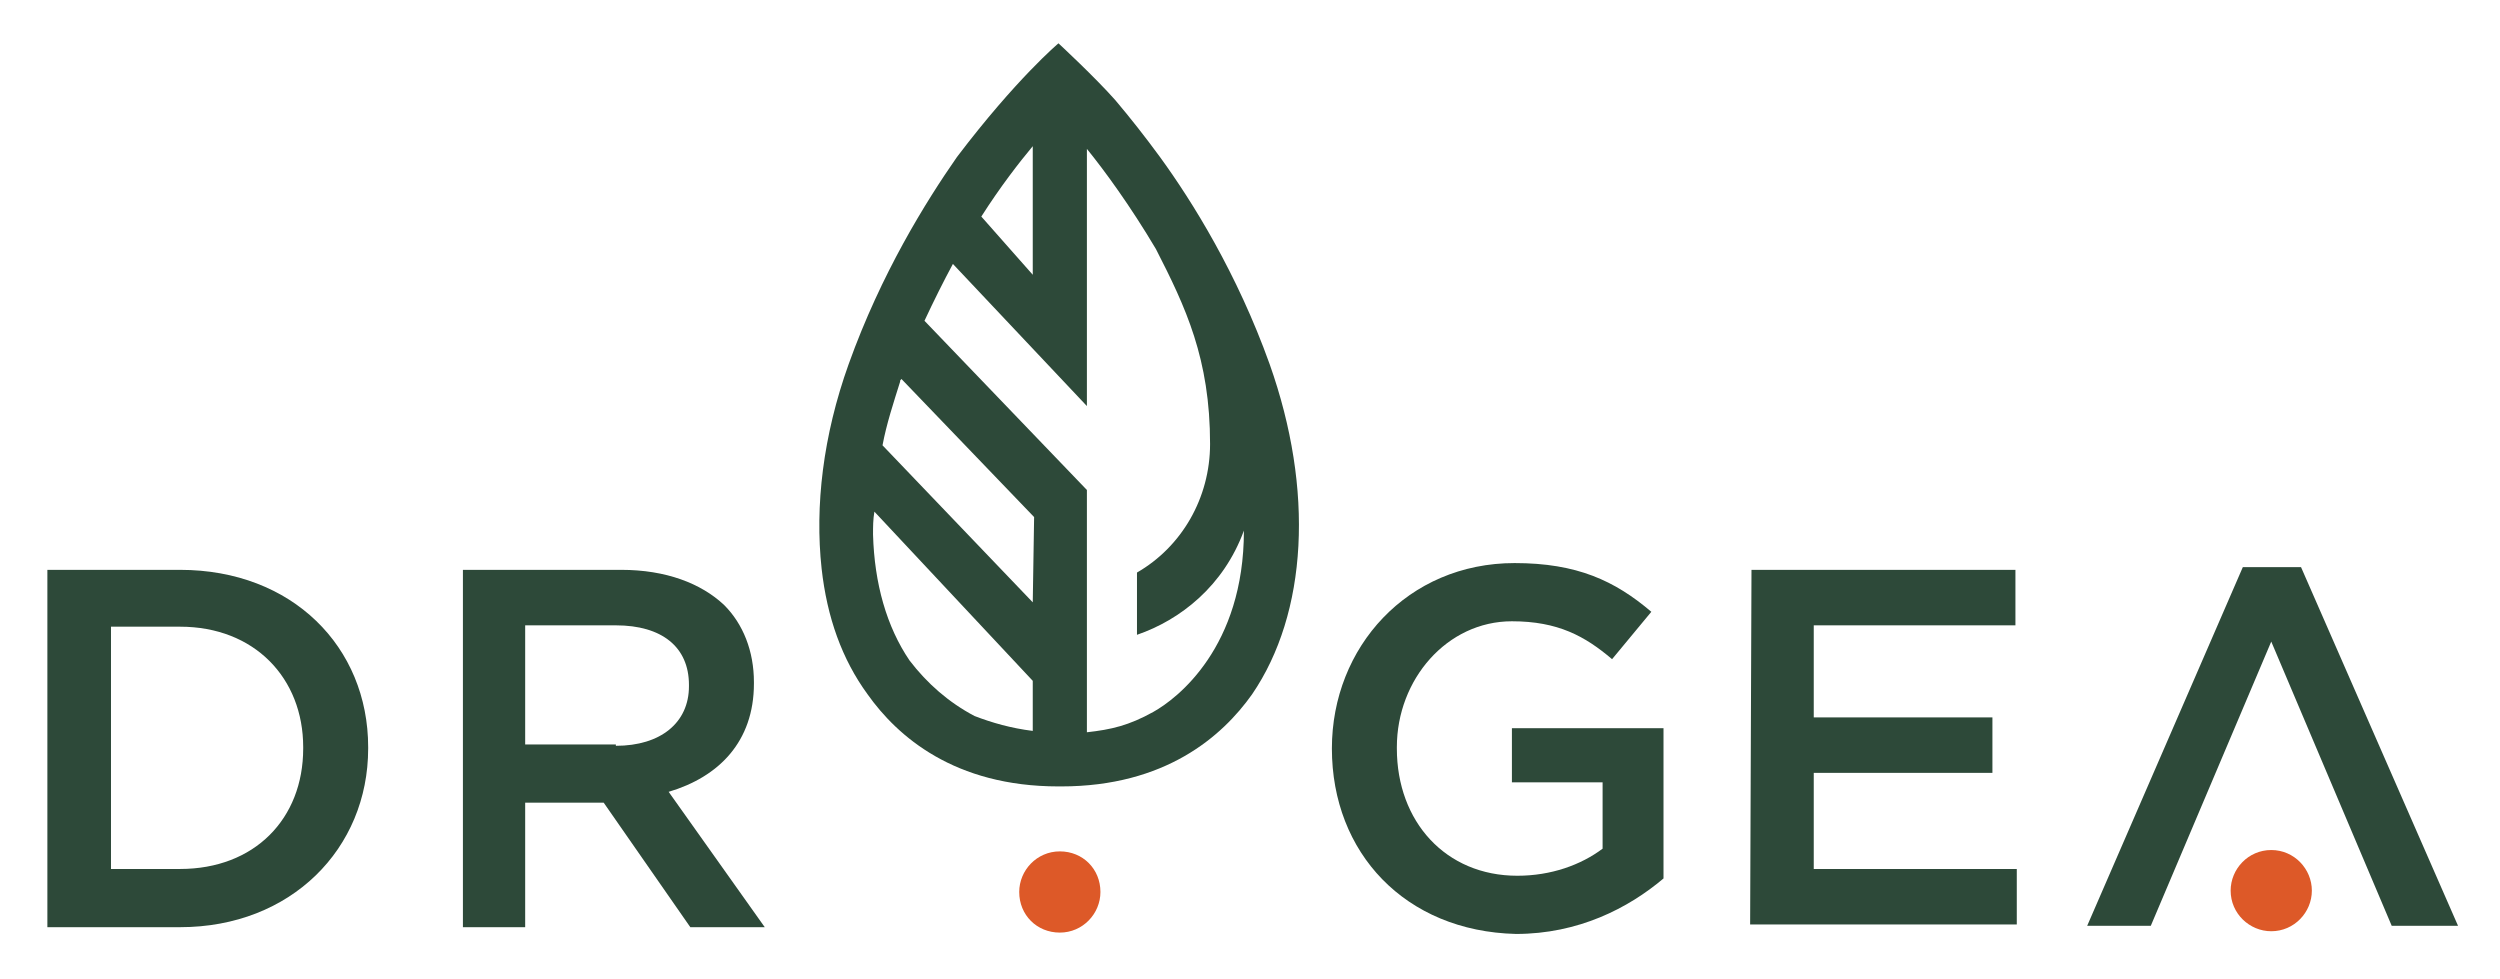 <?xml version="1.0" encoding="utf-8"?>
<!-- Generator: Adobe Illustrator 25.2.1, SVG Export Plug-In . SVG Version: 6.00 Build 0)  -->
<svg version="1.1" id="Capa_1" xmlns="http://www.w3.org/2000/svg" xmlns:xlink="http://www.w3.org/1999/xlink" x="0px" y="0px"
	 viewBox="0 0 184.7 72.3" style="enable-background:new 0 0 184.7 72.3;" xml:space="preserve">
<style type="text/css">
	.st0{fill:#2D4939;}
	.st1{fill:#DD5928;}
</style>
<path class="st0" d="M3.5,42.1h9.8c8.3,0,13.9,5.7,13.9,13.1v0.1c0,7.4-5.7,13.2-13.9,13.2H3.5V42.1z M13.3,64.2
	c5.5,0,9.1-3.7,9.1-8.9v-0.1c0-5.1-3.6-8.9-9.1-8.9H8.2v17.9H13.3z"/>
<path class="st0" d="M34.2,42.1h11.7c3.3,0,5.9,1,7.6,2.6c1.4,1.4,2.2,3.4,2.2,5.7v0.1c0,4.3-2.6,6.9-6.3,8l7.1,10H51l-6.4-9.2h-5.8
	v9.2h-4.6V42.1z M45.5,55.1c3.3,0,5.4-1.7,5.4-4.4v-0.1c0-2.8-2-4.4-5.4-4.4h-6.7V55h6.7V55.1z"/>
<path class="st0" d="M98.4,55.3L98.4,55.3c0-7.5,5.6-13.7,13.5-13.7c4.6,0,7.4,1.3,10.1,3.6l-2.9,3.5c-2-1.7-4-2.8-7.4-2.8
	c-4.8,0-8.5,4.3-8.5,9.3v0.1c0,5.4,3.6,9.4,8.9,9.4c2.5,0,4.7-0.8,6.3-2v-4.9h-6.7v-4h11.2v11.1c-2.6,2.2-6.3,4.1-10.9,4.1
	C103.8,68.8,98.4,63,98.4,55.3z"/>
<path class="st0" d="M129.4,42.1h19.5v4.1H134V53h13.2v4.1H134v7.1h15v4.1h-19.7L129.4,42.1L129.4,42.1z"/>
<path class="st0" d="M176.7,68.4h4.9L170,41.9h-4.3l-11.5,26.5h4.7l8.9-21L176.7,68.4z"/>
<path class="st1" d="M81.3,65.9c0,1.6-1.3,3-3,3s-3-1.3-3-3c0-1.6,1.3-3,3-3S81.3,64.2,81.3,65.9z"/>
<path class="st1" d="M170.8,65.8c0,1.6-1.3,3-3,3c-1.6,0-3-1.3-3-3c0-1.6,1.3-3,3-3C169.5,62.8,170.8,64.2,170.8,65.8z"/>
<path class="st0" d="M93.8,26.9c-2.4-6.7-5.7-12-8.1-15.3c-1.1-1.5-2.2-2.9-3.3-4.2c-1.5-1.7-4.2-4.2-4.2-4.2l0,0
	c0,0-3.1,2.6-7.5,8.4c-2.3,3.3-5.6,8.6-8,15.3c-1.9,5.3-2.5,10.5-2,15.1l0,0c0.4,3.6,1.5,6.7,3.4,9.3c2.2,3.1,6.4,6.8,14.1,6.8h0.1
	h0.1c7.7,0,11.9-3.7,14.1-6.8C96.6,45.3,97.1,36.2,93.8,26.9z M76.3,10.8v9.5L72.5,16C73.9,13.8,75.3,12,76.3,10.8z M76.3,54
	c-1.6-0.2-3-0.6-4.3-1.1c-1.9-1-3.5-2.4-4.8-4.1c-1.7-2.5-2.6-5.7-2.7-9.3c0-0.6,0-1.1,0.1-1.7l11.7,12.5L76.3,54L76.3,54z
	 M76.3,44.5L65.2,32.9c0.3-1.6,0.8-3.1,1.3-4.7c0-0.1,0-0.1,0.1-0.2l9.8,10.2L76.3,44.5L76.3,44.5z M85.2,52.6
	c-1.8,1-3.1,1.3-4.9,1.5V36.2l-12-12.5c0.7-1.5,1.4-2.9,2.1-4.2L80.3,30V11c1.3,1.6,3.2,4.2,5.1,7.4c2.2,4.3,4,8.1,4,14.4
	c0,4-2.1,7.6-5.4,9.5v4.6c3.2-1.1,6.4-3.6,7.9-7.7C91.9,47.8,87,51.6,85.2,52.6z"/>
</svg>
